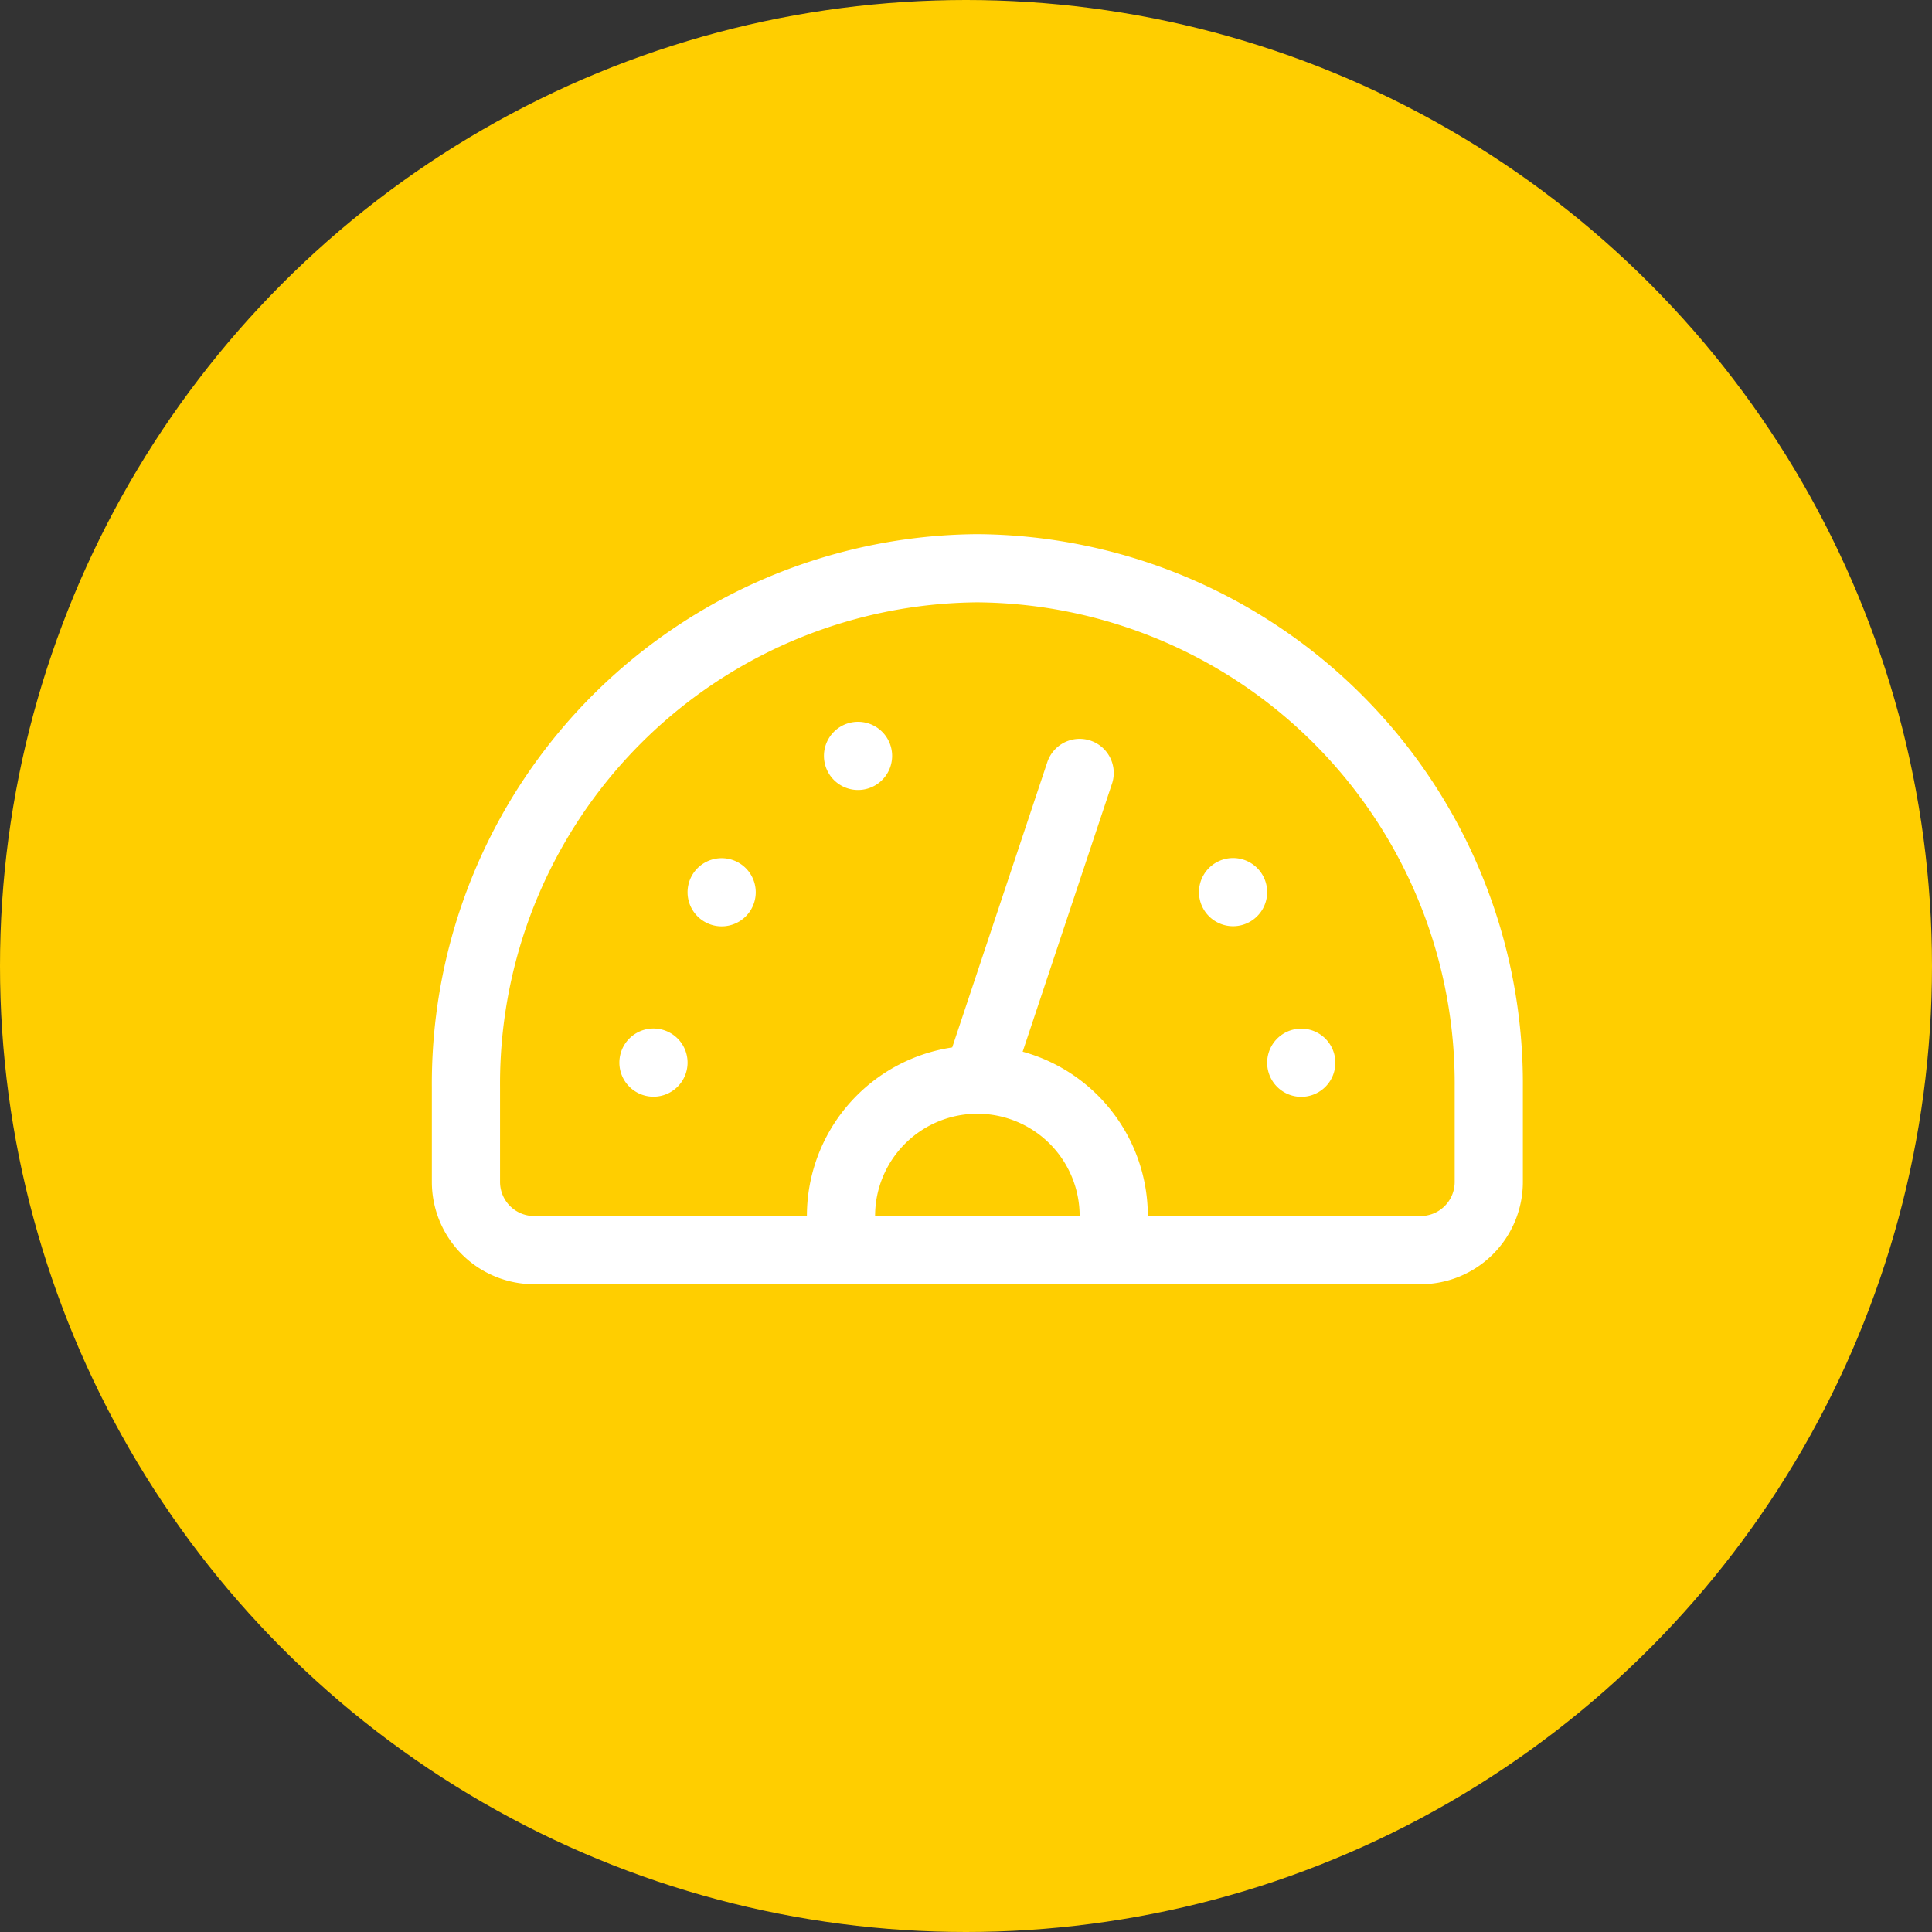 <svg width="85" height="85" fill="none" xmlns="http://www.w3.org/2000/svg"><rect width="100%" height="100%" fill="#333333" stroke="none"/><circle cx="42.5" cy="42.5" r="42.5" fill="#FFCE00"/><path d="M43 25a22.672 22.672 0 0 0-22.5 22.846V52a3 3 0 0 0 3 3h39a3 3 0 0 0 3-3v-4.16A22.672 22.672 0 0 0 43 25Z" stroke="#fff" stroke-width="3" stroke-linecap="round" stroke-linejoin="round"/><path d="M37 55v-1.5a6 6 0 1 1 12 0V55m-1.5-20.994-4.5 13.5" stroke="#fff" stroke-width="3" stroke-linecap="round" stroke-linejoin="round"/><path d="M28.75 47.5a.75.75 0 1 1 0-1.5m0 1.5a.75.75 0 1 0 0-1.5m3-5.994a.75.75 0 0 1 0-1.5m0 1.5a.75.75 0 0 0 0-1.5m6-4.5a.75.75 0 0 1 0-1.5m0 1.5a.75.75 0 0 0 0-1.5M54.25 40a.75.75 0 1 1 0-1.5m0 1.5a.75.75 0 1 0 0-1.5m3 9.006a.75.75 0 0 1 0-1.5m0 1.5a.75.75 0 0 0 0-1.5" stroke="#fff" stroke-width="1.5"/></svg>
